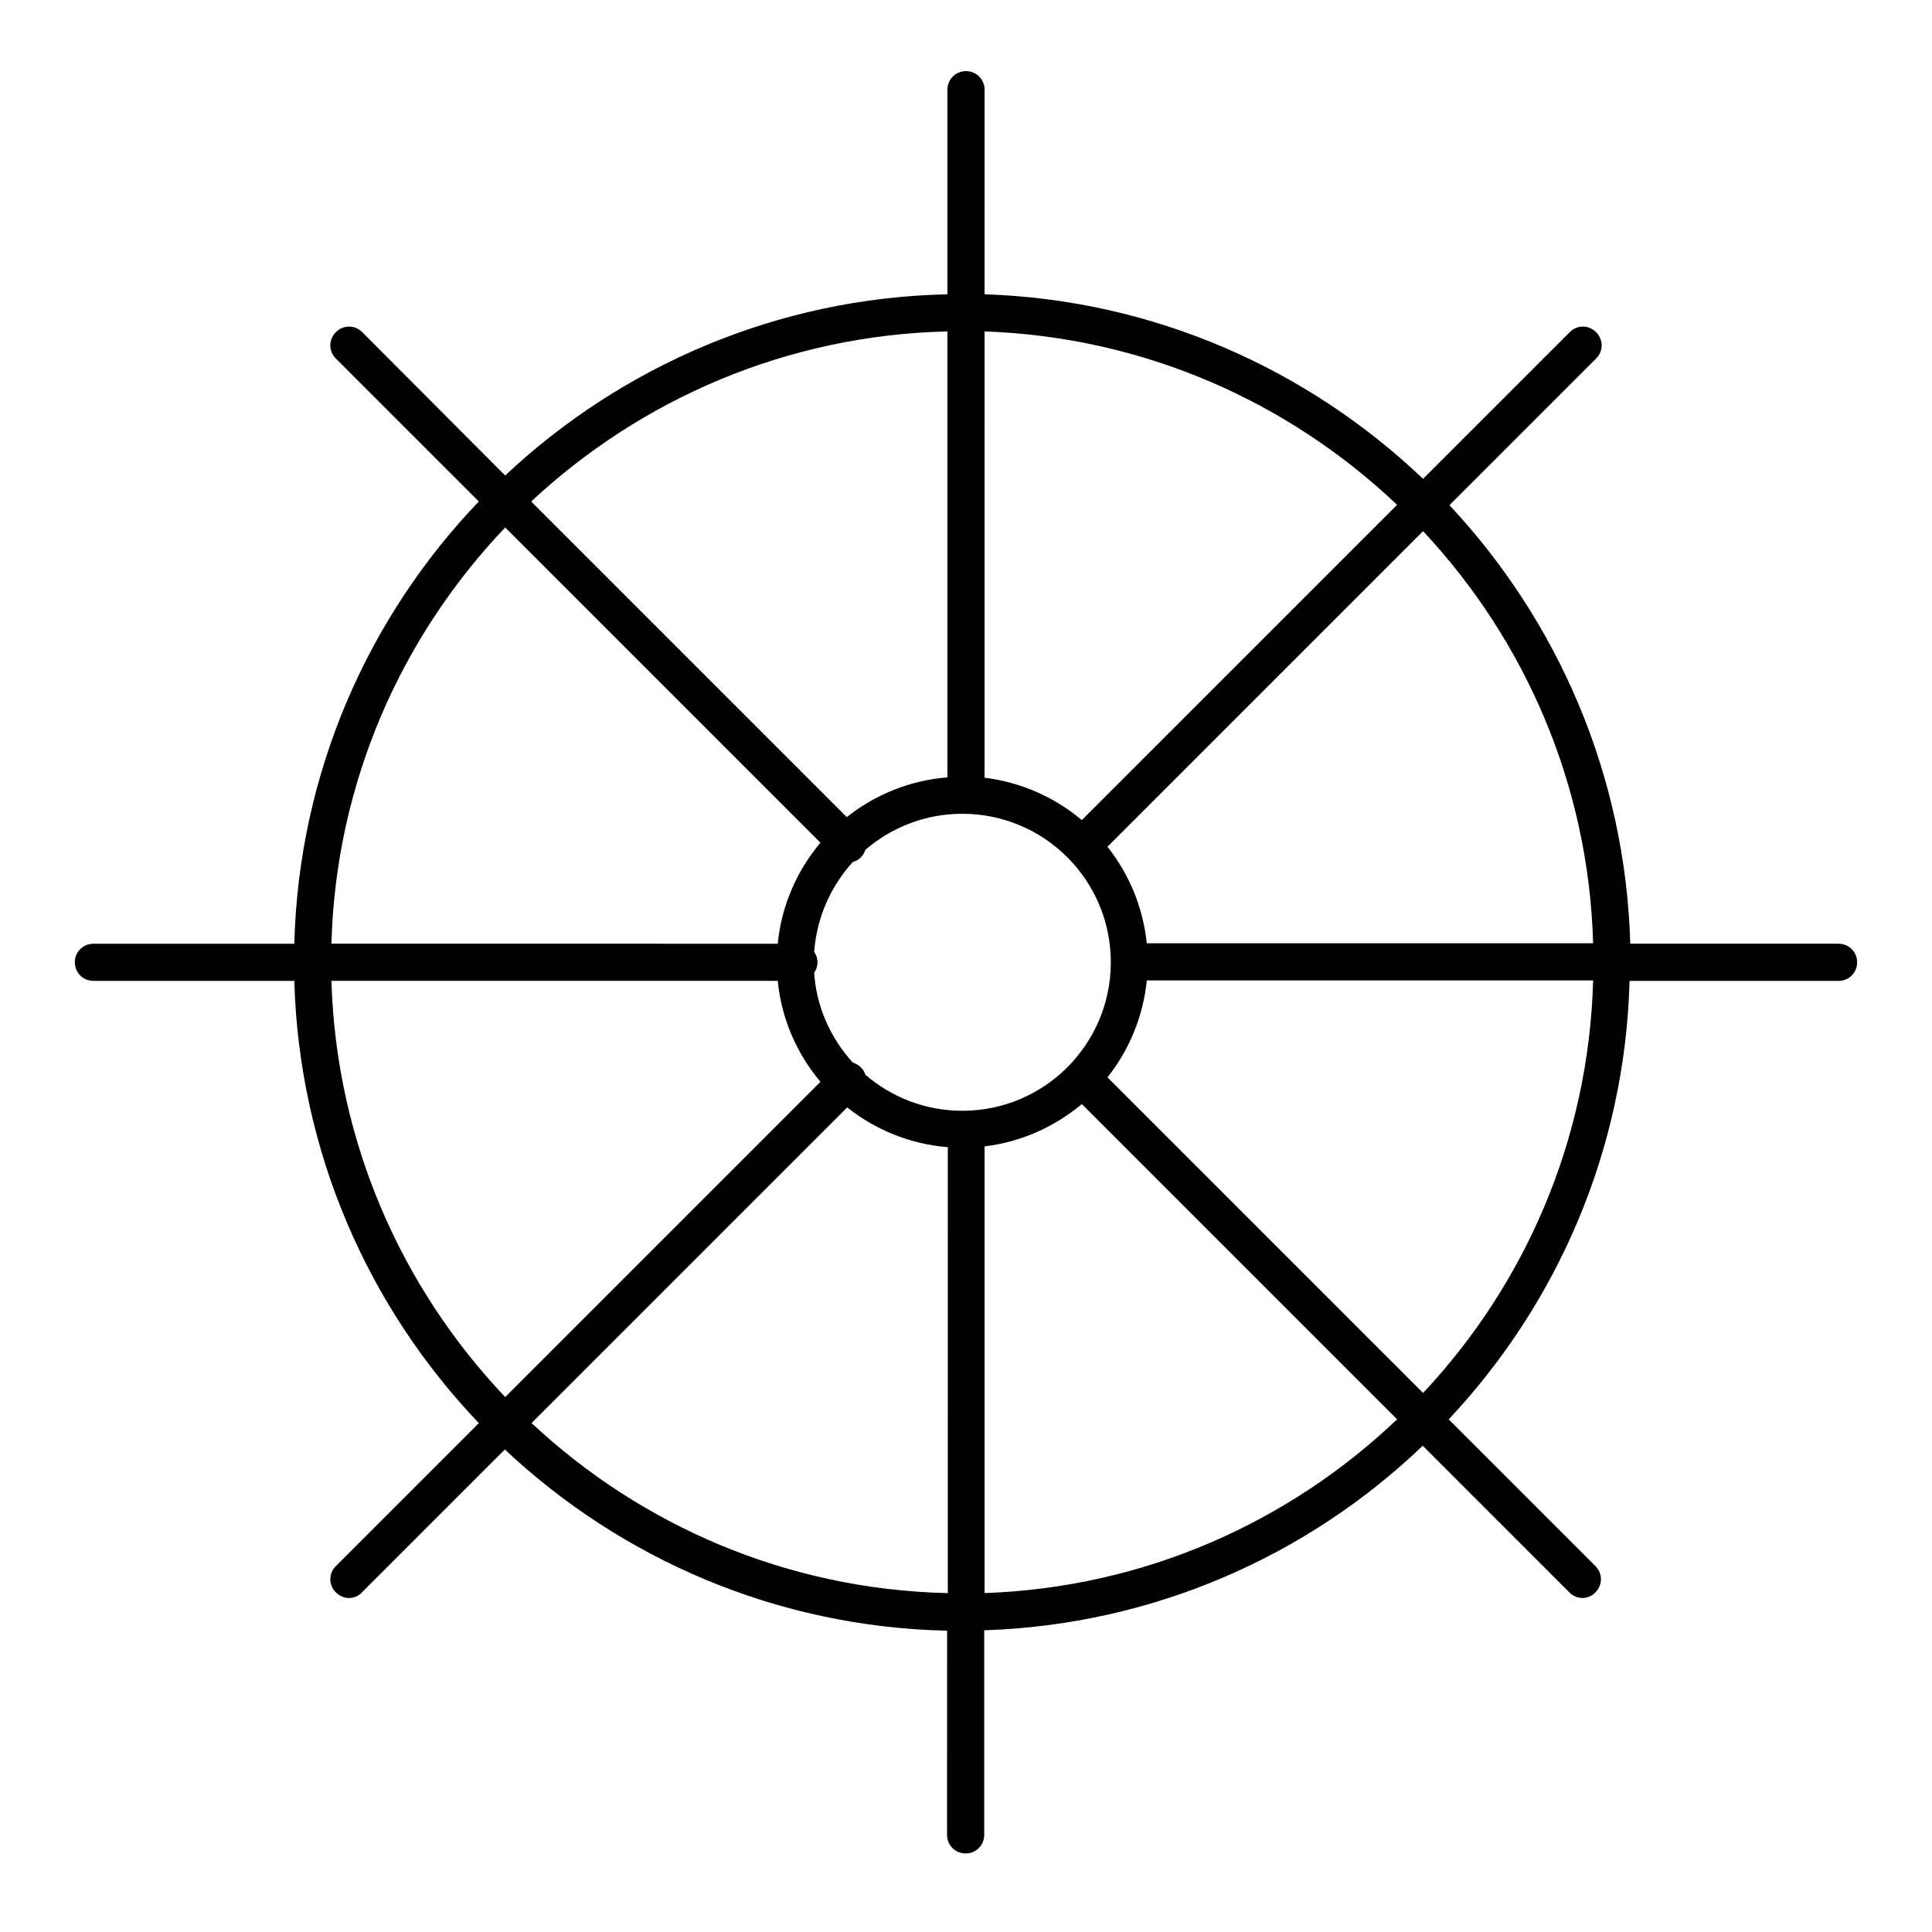 <?xml version="1.0" encoding="UTF-8"?>
<!-- Uploaded to: SVG Repo, www.svgrepo.com, Generator: SVG Repo Mixer Tools -->
<svg fill="#000000" width="800px" height="800px" version="1.1" viewBox="144 144 512 512" xmlns="http://www.w3.org/2000/svg">
 <path d="m631.24 394.09h-55.203c-1.277-44.871-19.285-85.609-47.922-116.21l38.867-38.867c1.969-1.969 1.969-5.019 0-6.988s-5.019-1.969-6.988 0l-38.867 38.867c-30.504-29.027-71.242-47.43-116.21-48.906l0.004-54.215c0-2.754-2.164-4.922-4.922-4.922-2.754 0-4.922 2.164-4.922 4.922v54.219c-45.266 0.984-86.395 19.09-117.2 48.02l-37.879-37.984c-1.969-1.969-5.019-1.969-6.988 0s-1.969 5.019 0 6.988l37.883 37.883c-29.32 30.605-47.723 71.832-48.902 117.2h-53.234c-2.754 0-4.922 2.164-4.922 4.922 0 2.754 2.164 4.922 4.922 4.922h53.234c1.277 45.363 19.68 86.594 48.906 117.2l-37.883 37.883c-1.969 1.969-1.969 5.019 0 6.988 0.984 0.984 2.262 1.477 3.445 1.477 1.277 0 2.559-0.492 3.445-1.477l37.883-37.883c30.801 28.93 71.93 47.035 117.2 48.02l-0.004 54.113c0 2.754 2.164 4.922 4.922 4.922 2.754 0 4.922-2.164 4.922-4.922v-54.219c44.969-1.477 85.805-19.777 116.21-48.906l38.867 38.867c0.984 0.984 2.262 1.477 3.445 1.477 1.18 0 2.559-0.492 3.445-1.477 1.969-1.969 1.969-5.019 0-6.988l-38.867-38.867c28.734-30.602 46.738-71.34 47.922-116.21l55.391 0.004c2.754 0 4.922-2.164 4.922-4.922 0-2.754-2.164-4.918-4.922-4.918zm-226.32-162.26c42.312 1.477 80.59 18.695 109.32 45.953l-83.543 83.543c-7.184-6.004-16.039-10.035-25.781-11.219zm-9.84 0v118.18c-10.035 0.789-19.188 4.625-26.668 10.527l-83.641-83.641c29.129-27.156 67.801-44.082 110.31-45.066zm-117.2 51.957 83.543 83.543c-6.199 7.379-10.332 16.629-11.316 26.766l-118.28-0.004c1.18-42.703 18.5-81.375 46.051-110.3zm0 230.45c-27.453-28.93-44.773-67.602-46.051-110.31h118.28c0.984 10.137 5.117 19.387 11.316 26.766zm117.2 51.953c-42.508-0.984-81.18-17.91-110.21-45.066l83.641-83.641c7.477 5.902 16.629 9.742 26.668 10.527l-0.004 118.18zm3.938-127.82c-9.84 0-18.793-3.641-25.684-9.543-0.195-0.688-0.59-1.379-1.18-1.969-0.59-0.59-1.379-0.984-2.164-1.277-5.805-6.394-9.645-14.66-10.234-23.812 0.59-0.789 0.887-1.77 0.887-2.754s-0.297-1.969-0.887-2.754c0.688-9.152 4.43-17.418 10.234-23.812 0.789-0.195 1.477-0.59 2.164-1.277 0.59-0.59 0.984-1.277 1.18-1.969 6.887-5.902 15.844-9.543 25.684-9.543 21.746 0 39.359 17.613 39.359 39.359 0 21.738-17.613 39.352-39.359 39.352zm5.902 127.82v-118.38c9.742-1.18 18.598-5.215 25.781-11.219l83.543 83.543c-28.734 27.355-67.012 44.574-109.32 46.051zm116.21-53.035-83.641-83.641c5.707-7.184 9.445-16.039 10.43-25.684h118.28c-1.18 42.312-18.105 80.59-45.066 109.32zm-73.211-119.07c-0.984-9.645-4.723-18.5-10.43-25.684l83.641-83.641c26.961 28.832 43.887 67.109 45.066 109.22l-118.28 0.004z"/>
</svg>